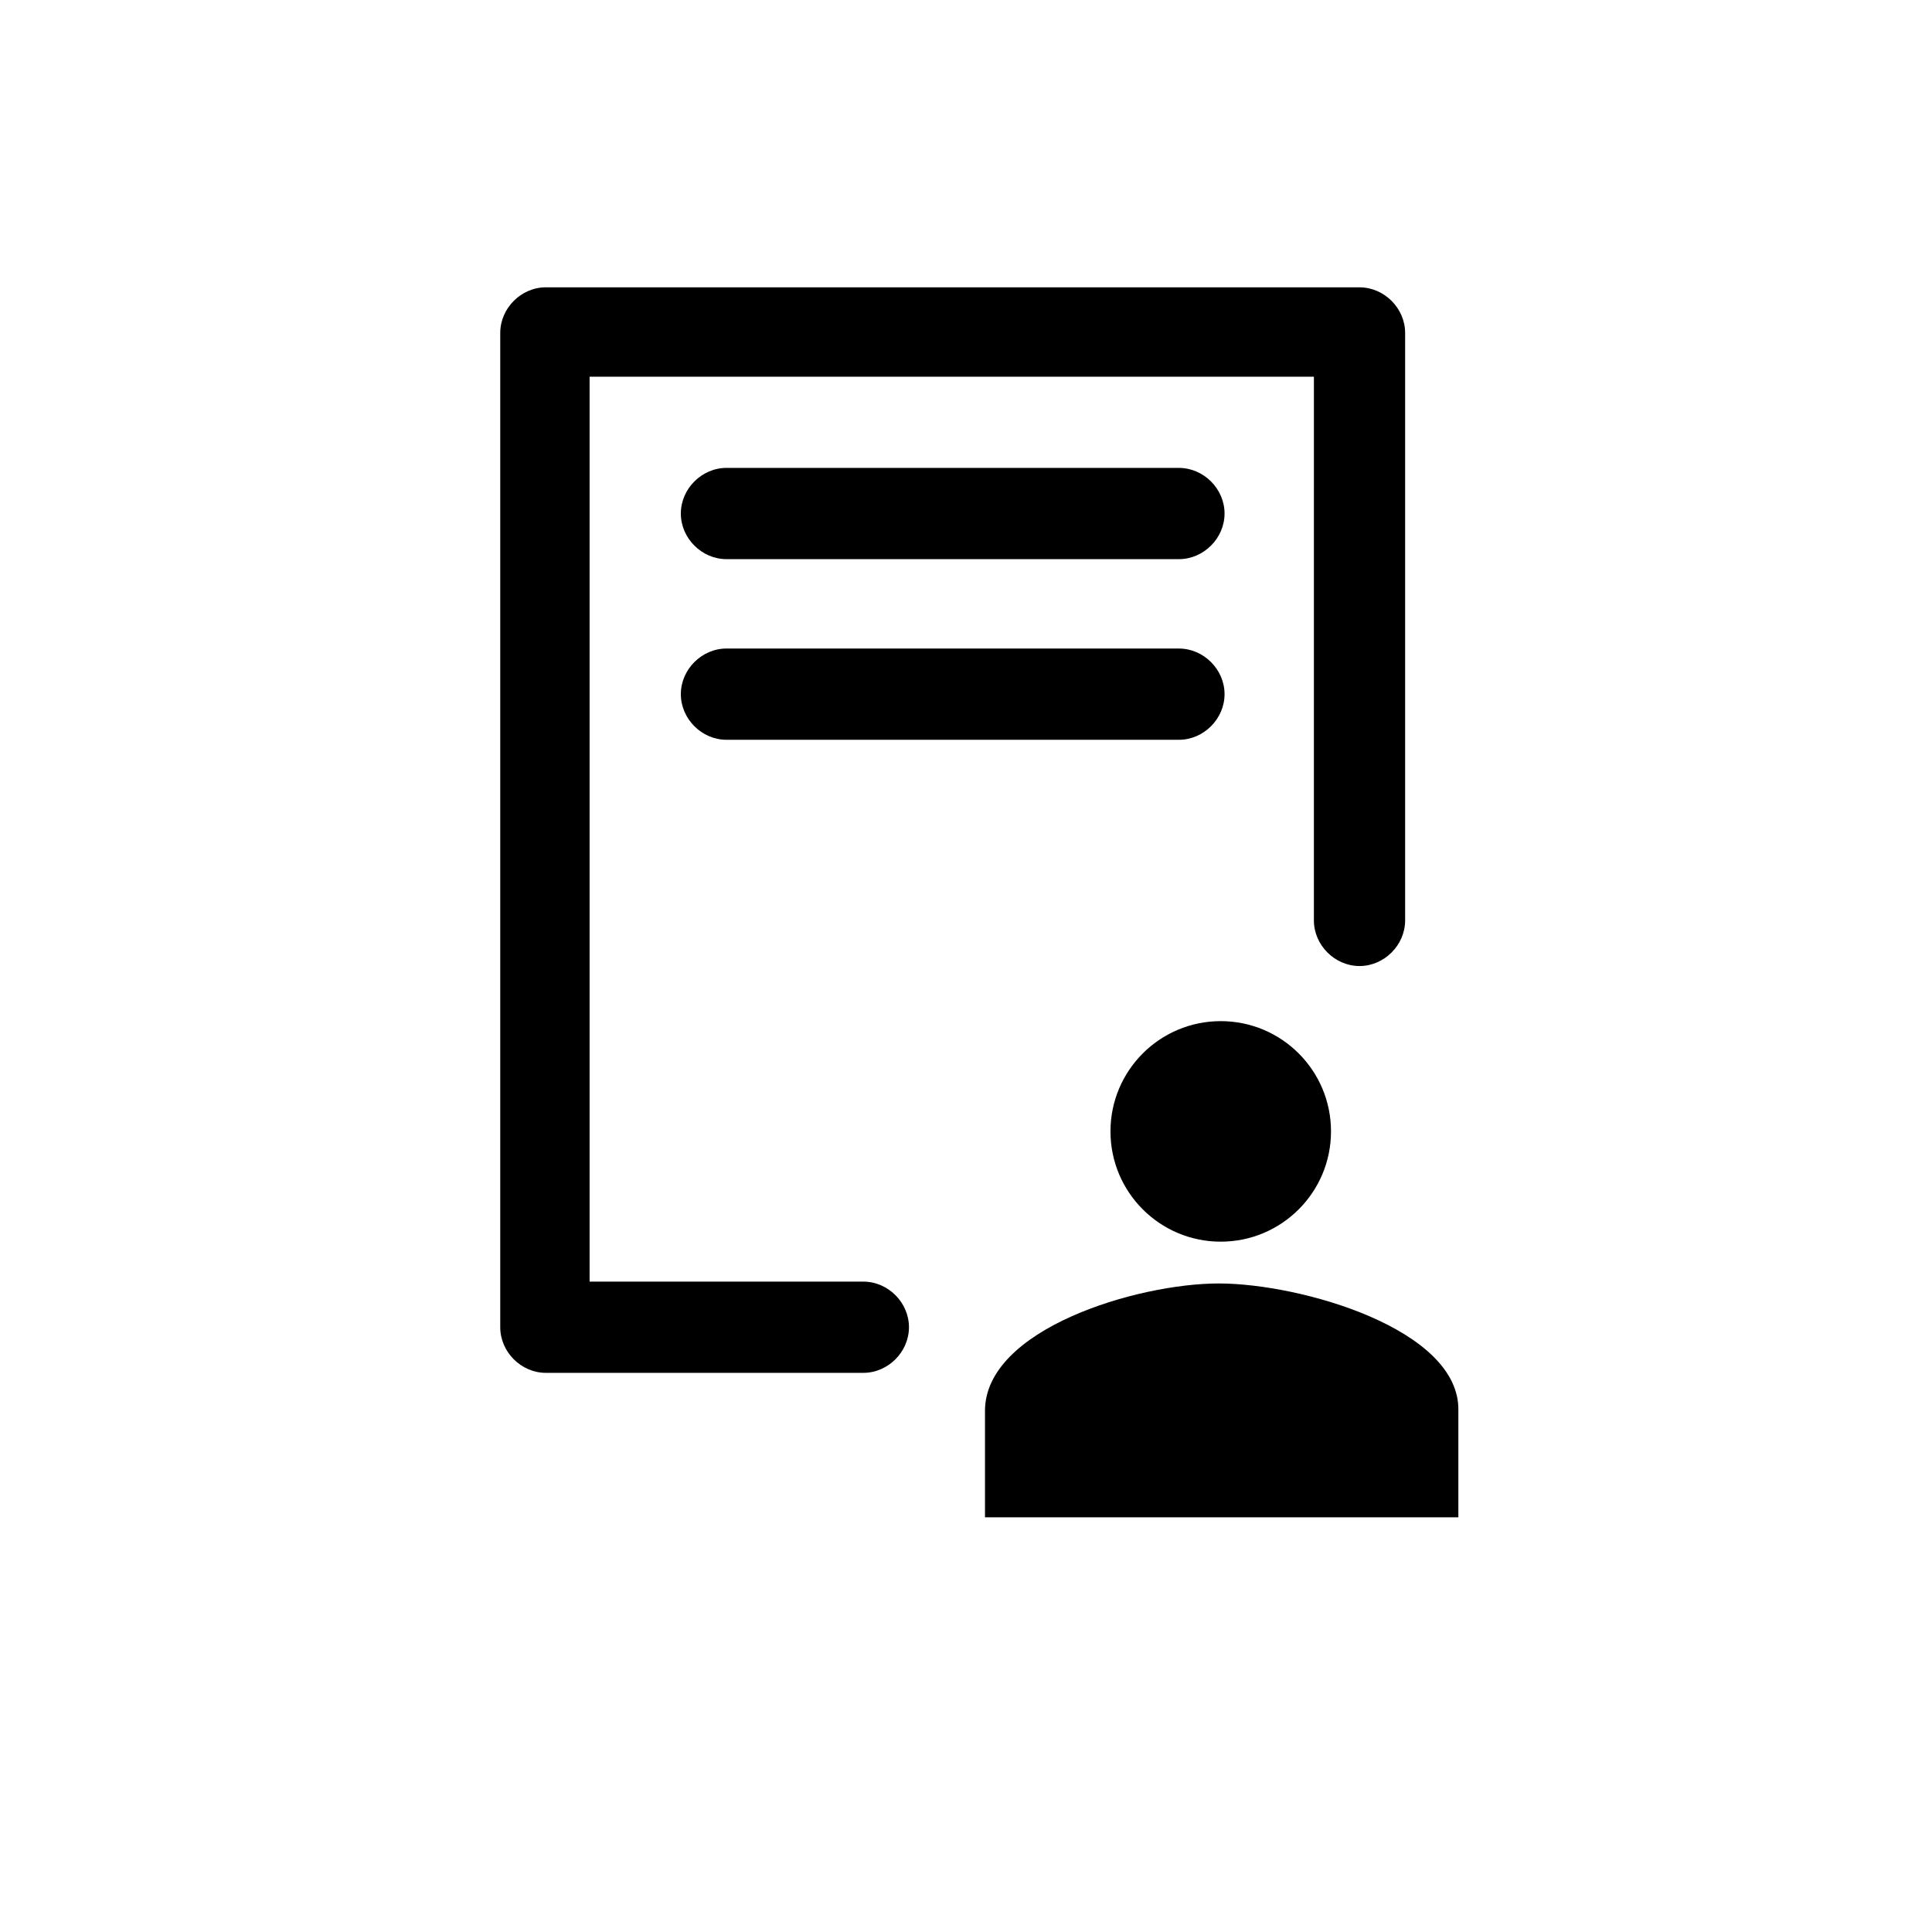 <?xml version="1.0" encoding="UTF-8"?>
<!-- Uploaded to: SVG Repo, www.svgrepo.com, Generator: SVG Repo Mixer Tools -->
<svg fill="#000000" width="800px" height="800px" version="1.1" viewBox="144 144 512 512" xmlns="http://www.w3.org/2000/svg">
 <g>
  <path d="m504.29 220.14h-215.63c-6.551 0-12.09 5.543-12.09 12.09v263.5c0 6.551 5.543 12.09 12.09 12.09h84.137c6.551 0 12.09-5.543 12.09-12.09 0-6.551-5.543-12.09-12.09-12.09h-72.547v-239.81h191.95l-0.004 144.09c0 6.551 5.543 12.09 12.09 12.09 6.551 0 12.09-5.543 12.09-12.09v-155.68c0.004-6.551-5.539-12.094-12.09-12.094z"/>
  <path d="m336.52 292.18h119.91c6.551 0 12.09-5.543 12.09-12.09 0-6.551-5.543-12.09-12.09-12.09l-119.91-0.004c-6.551 0-12.09 5.543-12.09 12.09-0.004 6.551 5.539 12.094 12.09 12.094z"/>
  <path d="m336.52 340.05h119.91c6.551 0 12.09-5.543 12.09-12.09 0-6.551-5.543-12.09-12.09-12.09l-119.91-0.004c-6.551 0-12.09 5.543-12.09 12.09-0.004 6.551 5.539 12.094 12.09 12.094z"/>
  <path d="m496.73 443.83c0 16.141-13.082 29.223-29.223 29.223-16.137 0-29.219-13.082-29.219-29.223 0-16.137 13.082-29.219 29.219-29.219 16.141 0 29.223 13.082 29.223 29.219"/>
  <path d="m467 484.13h-1.008 1.008c-21.664 0-61.969 12.094-61.969 33.758v28.211h125.45v-28.215c0.508-21.66-41.812-33.754-63.477-33.754z"/>
 </g>
</svg>